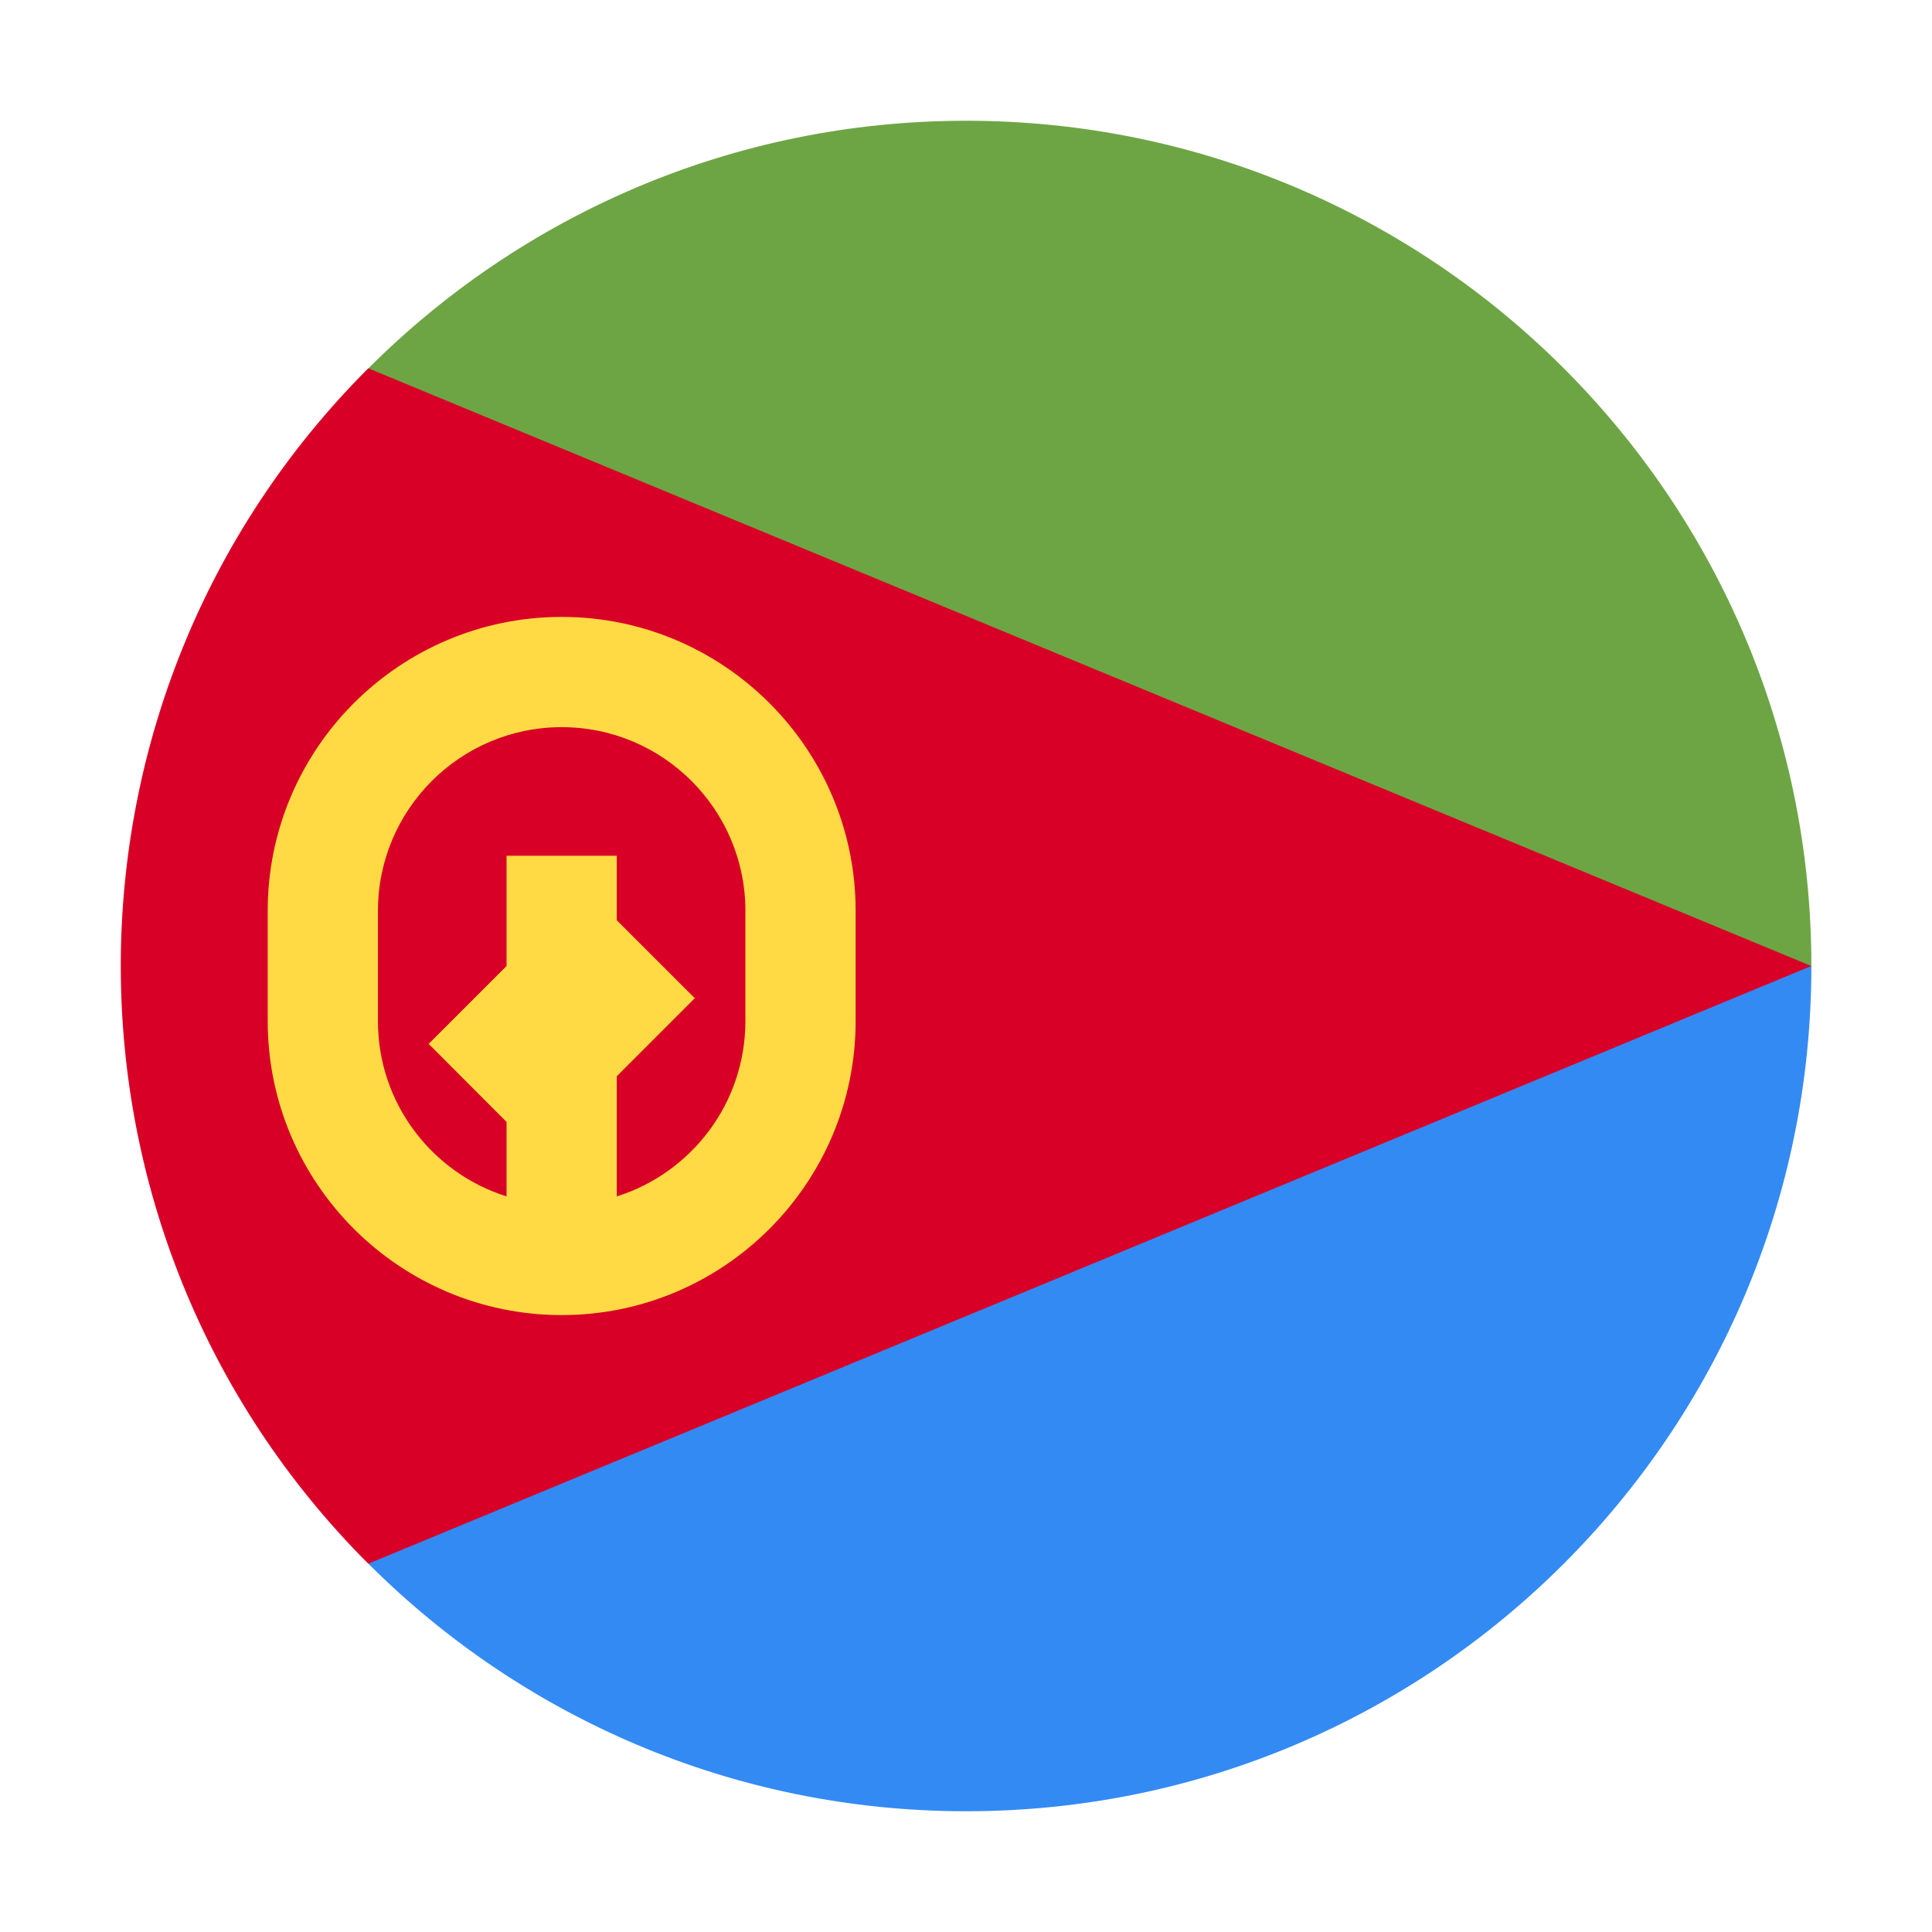 <svg width="16" height="16" viewBox="0 0 16 16" fill="none" xmlns="http://www.w3.org/2000/svg">
<g clip-path="url(#clip0_447_28419)">
<path d="M7.392 7.391C7.392 7.391 3.055 12.951 3.051 12.95C4.318 14.216 6.068 15 8.001 15C11.867 15 15.001 11.866 15.001 8L7.392 7.391Z" fill="#338AF3"/>
<path d="M7.392 8C7.392 8 3.055 3.049 3.051 3.05C4.318 1.784 6.068 1 8.001 1C11.867 1 15.001 4.134 15.001 8H7.392Z" fill="#6DA544"/>
<path d="M3.05 3.05C0.317 5.784 0.317 10.216 3.05 12.95C3.05 12.951 15 8 15 8L3.05 3.05Z" fill="#D80027"/>
<path d="M4.652 5.109C3.309 5.109 2.217 6.201 2.217 7.543V8.456C2.217 9.799 3.309 10.891 4.652 10.891C5.994 10.891 7.086 9.799 7.086 8.456V7.543C7.086 6.201 5.994 5.109 4.652 5.109ZM6.173 8.456C6.173 9.137 5.725 9.714 5.108 9.908V8.913L5.754 8.267L5.108 7.621L5.108 7.392V7.087H4.195V8L3.55 8.645L4.195 9.291V9.908C3.578 9.714 3.13 9.137 3.13 8.457V7.543C3.13 6.704 3.812 6.022 4.652 6.022C5.491 6.022 6.173 6.704 6.173 7.543V8.456Z" fill="#FFDA44"/>
</g>
<defs>
<clipPath id="clip0_447_28419">
<rect width="14" height="14" fill="white" transform="translate(1 1)"/>
</clipPath>
</defs>
</svg>
